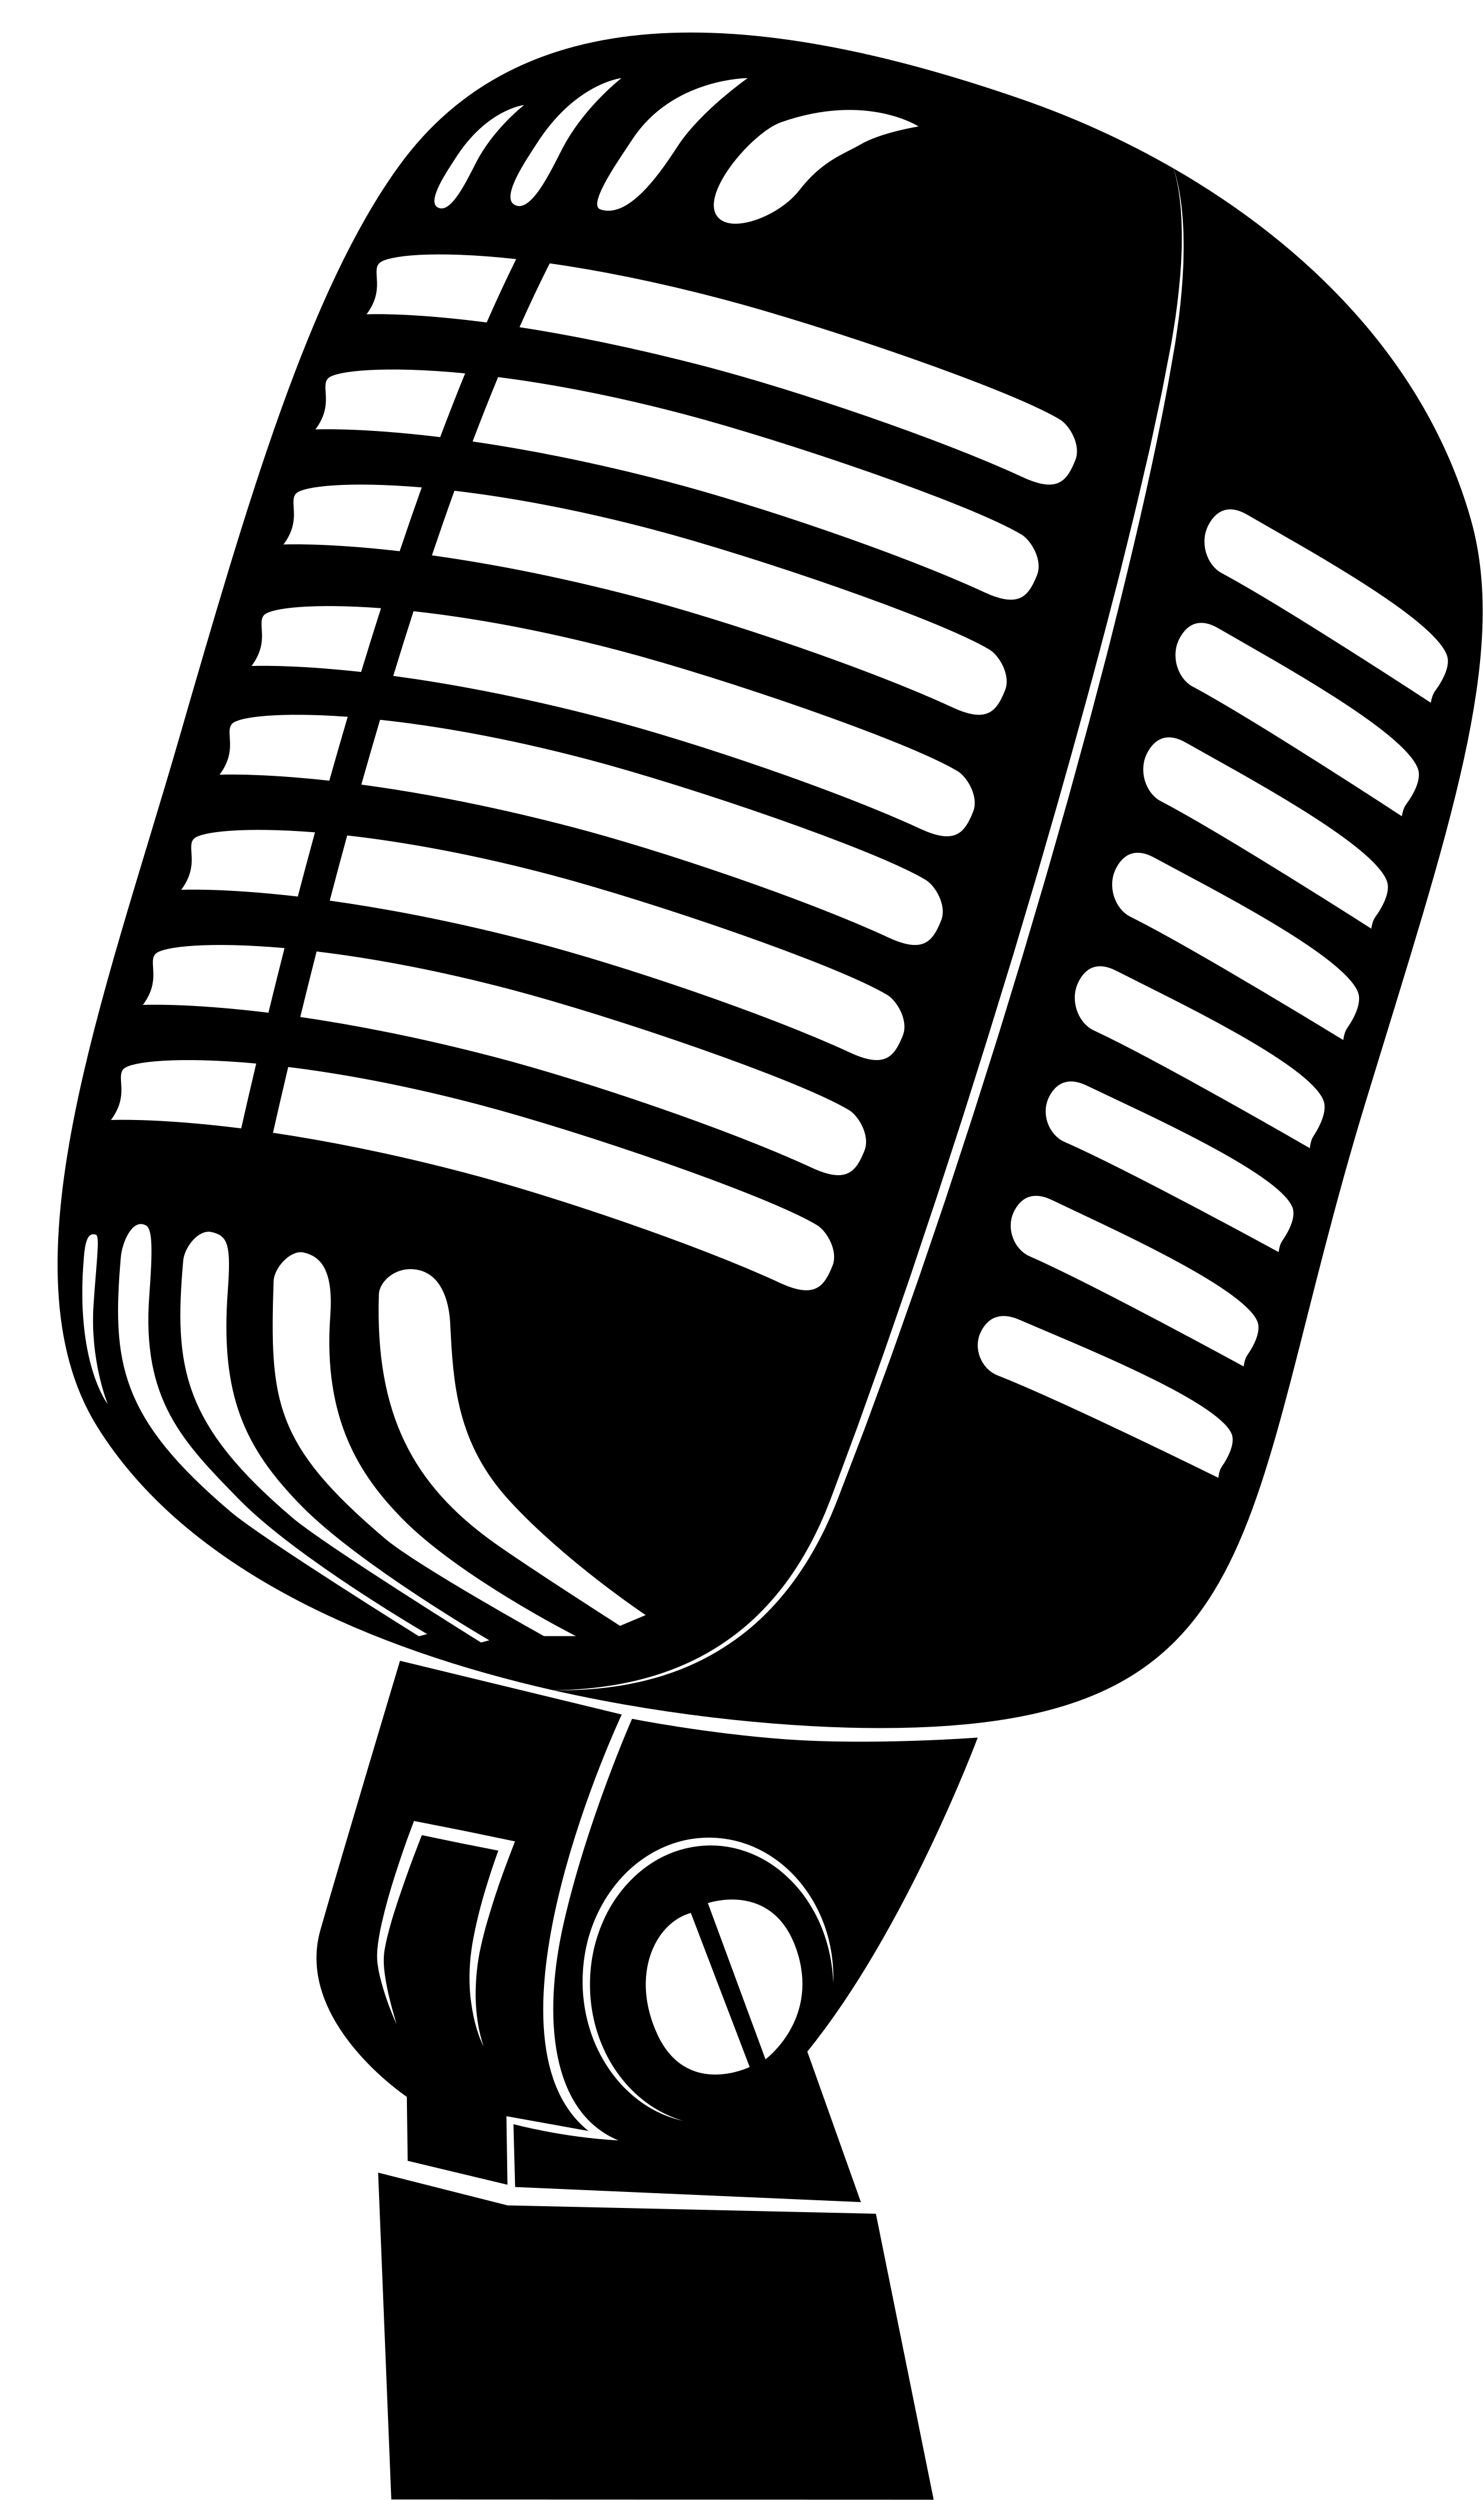 <?xml version="1.0" encoding="UTF-8"?><svg xmlns="http://www.w3.org/2000/svg" xmlns:xlink="http://www.w3.org/1999/xlink" height="707.2" preserveAspectRatio="xMidYMid meet" version="1.0" viewBox="-16.3 -9.2 419.8 707.2" width="419.8" zoomAndPan="magnify"><defs><clipPath id="a"><path d="M 140 38 L 403.41 38 L 403.41 480 L 140 480 Z M 140 38"/></clipPath></defs><g><g id="change1_2"><path d="M 92.648 549.52 C 93.312 554.227 94.605 558.883 95.969 563.504 C 93.98 559.102 92.348 554.539 91.203 549.785 C 90.914 548.594 90.703 547.379 90.539 546.141 C 90.402 544.891 90.438 543.613 90.516 542.355 C 90.746 539.875 91.191 537.469 91.711 535.086 C 92.793 530.328 94.121 525.668 95.605 521.059 C 97.105 516.449 98.633 511.875 100.379 507.34 L 100.898 505.977 L 102.352 506.262 L 114.918 508.738 L 127.457 511.332 L 129.488 511.75 L 128.738 513.688 C 127.008 518.164 125.309 522.727 123.82 527.316 C 122.344 531.922 120.914 536.539 119.879 541.238 C 118.781 545.898 118.344 550.688 118.328 555.496 C 118.414 560.305 119.043 565.152 120.594 569.777 C 118.418 565.383 117.41 560.48 116.852 555.582 C 116.363 550.66 116.598 545.652 117.406 540.754 C 118.27 535.891 119.414 531.098 120.812 526.387 C 122.023 522.344 123.297 518.336 124.762 514.363 L 114.199 512.281 L 103.102 509.984 C 101.555 513.984 100.004 518.008 98.582 522.062 C 97.008 526.582 95.398 531.102 94.145 535.691 C 93.512 537.984 92.906 540.285 92.547 542.586 C 92.188 544.844 92.32 547.156 92.648 549.52 Z M 99.105 602.125 L 127.352 608.891 L 127.051 589.496 L 150.285 593.68 C 116.727 566.883 159.699 475.863 159.699 475.863 L 96.93 460.656 C 96.93 460.656 80.324 516.02 74.406 536.785 C 66.996 562.777 98.863 584.023 98.863 584.023 L 99.105 602.125" fill="inherit"/></g><g id="change1_3"><path d="M 219.574 551.77 C 219.48 550.008 219.363 548.25 219.082 546.516 C 218.977 545.645 218.789 544.785 218.637 543.922 C 218.551 543.492 218.441 543.066 218.344 542.641 C 218.246 542.215 218.152 541.785 218.027 541.367 L 217.676 540.105 C 217.547 539.688 217.406 539.27 217.277 538.855 L 217.074 538.23 C 217.008 538.023 216.926 537.82 216.852 537.617 L 216.395 536.391 L 215.887 535.188 C 215.801 534.984 215.719 534.785 215.629 534.586 L 215.348 533.996 C 215.156 533.605 214.98 533.207 214.781 532.82 L 214.168 531.672 C 213.32 530.152 212.426 528.664 211.391 527.273 L 211.016 526.746 L 210.613 526.234 C 210.34 525.898 210.082 525.551 209.805 525.223 L 208.953 524.242 C 208.816 524.074 208.668 523.918 208.52 523.762 L 208.07 523.293 C 207.773 522.98 207.48 522.664 207.16 522.375 L 206.227 521.48 C 205.578 520.918 204.941 520.336 204.254 519.816 C 203.594 519.27 202.875 518.793 202.18 518.293 C 201.453 517.832 200.742 517.355 199.984 516.949 C 199.613 516.738 199.242 516.523 198.855 516.34 C 198.473 516.152 198.094 515.953 197.707 515.77 L 196.531 515.262 L 196.238 515.133 L 195.938 515.023 L 195.336 514.801 L 194.738 514.574 C 194.535 514.504 194.332 514.445 194.129 514.379 C 193.723 514.258 193.32 514.113 192.906 514.004 L 191.672 513.688 C 191.465 513.633 191.254 513.59 191.047 513.551 L 190.418 513.43 L 189.793 513.309 L 189.16 513.219 C 188.738 513.164 188.32 513.094 187.895 513.055 L 186.625 512.953 C 186.414 512.934 186.199 512.93 185.988 512.926 L 185.352 512.914 L 184.715 512.898 C 184.5 512.895 184.289 512.914 184.074 512.918 C 183.652 512.938 183.227 512.945 182.805 512.969 C 181.957 513.055 181.109 513.113 180.273 513.266 C 179.855 513.328 179.434 513.387 179.02 513.484 L 177.777 513.746 C 176.957 513.969 176.133 514.168 175.332 514.453 L 174.727 514.648 C 174.523 514.715 174.332 514.801 174.133 514.875 C 173.738 515.031 173.34 515.18 172.949 515.344 L 171.789 515.871 C 171.594 515.953 171.402 516.051 171.215 516.148 L 170.652 516.445 L 170.086 516.738 C 169.898 516.84 169.719 516.953 169.535 517.059 C 169.172 517.277 168.797 517.484 168.441 517.715 L 167.379 518.418 C 167.02 518.648 166.688 518.918 166.344 519.164 L 165.828 519.543 L 165.332 519.945 C 165.008 520.219 164.668 520.48 164.352 520.762 L 163.402 521.617 C 163.082 521.898 162.793 522.219 162.484 522.512 L 162.031 522.961 C 161.883 523.113 161.738 523.273 161.594 523.43 C 161.309 523.742 161.012 524.051 160.73 524.371 C 160.184 525.027 159.621 525.672 159.117 526.363 C 158.586 527.031 158.117 527.75 157.629 528.449 L 156.945 529.535 C 156.832 529.719 156.715 529.895 156.605 530.082 L 156.293 530.641 C 155.43 532.117 154.699 533.676 154.035 535.254 L 153.559 536.445 C 153.402 536.848 153.273 537.258 153.129 537.66 C 152.832 538.465 152.605 539.293 152.348 540.113 C 150.496 546.727 150.219 553.789 151.469 560.574 C 152.105 563.969 153.145 567.289 154.574 570.438 C 155.98 573.602 157.824 576.566 160.012 579.266 C 162.195 581.965 164.773 584.348 167.645 586.336 C 169.086 587.32 170.609 588.191 172.191 588.941 C 173.773 589.703 175.422 590.336 177.113 590.824 C 175.391 590.449 173.695 589.934 172.047 589.273 C 170.402 588.613 168.812 587.812 167.285 586.895 C 165.762 585.969 164.32 584.914 162.953 583.766 C 161.59 582.609 160.297 581.371 159.113 580.027 C 156.75 577.34 154.734 574.336 153.148 571.113 C 152.348 569.508 151.648 567.844 151.074 566.141 C 150.5 564.438 149.996 562.707 149.629 560.945 C 149.262 559.188 148.977 557.402 148.809 555.609 C 148.758 555.164 148.738 554.715 148.707 554.266 L 148.664 553.59 L 148.645 552.914 C 148.637 552.465 148.613 552.016 148.617 551.562 L 148.637 550.211 C 148.637 549.762 148.664 549.312 148.691 548.859 C 148.719 548.41 148.742 547.961 148.773 547.512 L 148.914 546.164 L 148.984 545.492 L 149.082 544.82 L 149.285 543.48 L 149.539 542.152 L 149.672 541.488 L 149.828 540.828 C 149.938 540.391 150.039 539.949 150.148 539.512 C 152.027 532.531 155.645 525.973 160.781 520.805 L 161.266 520.324 C 161.43 520.164 161.59 520.004 161.762 519.855 L 162.781 518.945 C 163.121 518.645 163.484 518.367 163.836 518.078 L 164.367 517.648 L 164.922 517.246 C 165.293 516.984 165.648 516.699 166.035 516.453 L 167.18 515.703 C 167.562 515.461 167.965 515.242 168.355 515.008 C 168.555 514.895 168.75 514.777 168.949 514.668 L 170.168 514.043 C 170.371 513.934 170.574 513.836 170.785 513.742 L 172.035 513.184 C 172.457 513.008 172.887 512.852 173.312 512.688 C 173.527 512.605 173.734 512.516 173.953 512.449 L 174.605 512.238 C 175.469 511.938 176.359 511.723 177.242 511.492 C 178.141 511.309 179.031 511.105 179.941 511.004 C 180.844 510.855 181.758 510.805 182.668 510.73 C 183.121 510.711 183.578 510.707 184.035 510.695 C 184.266 510.695 184.492 510.684 184.719 510.688 L 185.402 510.715 L 186.09 510.738 C 186.316 510.746 186.543 510.754 186.77 510.781 L 188.133 510.91 C 188.586 510.957 189.035 511.039 189.488 511.105 L 190.16 511.215 L 190.832 511.355 L 191.5 511.496 C 191.723 511.543 191.945 511.59 192.164 511.652 L 193.48 512.012 C 193.922 512.141 194.348 512.297 194.781 512.438 C 194.996 512.508 195.215 512.574 195.426 512.656 L 196.059 512.906 L 196.691 513.164 L 197.008 513.289 L 198.551 514.012 C 198.957 514.215 199.355 514.434 199.758 514.645 C 200.16 514.852 200.547 515.09 200.934 515.324 C 201.723 515.773 202.461 516.297 203.211 516.801 C 203.934 517.348 204.672 517.871 205.352 518.465 C 206.059 519.027 206.711 519.652 207.371 520.266 C 207.691 520.578 208.008 520.902 208.32 521.227 C 208.641 521.543 208.938 521.883 209.234 522.223 L 209.684 522.727 C 209.832 522.895 209.98 523.062 210.117 523.242 L 210.961 524.293 C 211.238 524.645 211.492 525.016 211.762 525.375 L 212.156 525.918 L 212.527 526.48 C 213.543 527.961 214.418 529.527 215.219 531.125 C 218.395 537.543 219.816 544.727 219.574 551.77 Z M 195.914 575.574 C 195.914 575.574 178.016 584.434 169.695 566.156 C 162.113 549.5 169.117 534.773 179.258 531.996 Z M 200.391 573.398 L 184.086 529.219 C 184.086 529.219 202.125 522.891 208.953 541.773 C 216.195 561.812 200.391 573.398 200.391 573.398 Z M 206.055 482.867 C 183.414 481.211 162.617 477.074 162.617 477.074 C 162.617 477.074 149.867 505.957 143.285 534.773 C 137.199 561.402 139.559 588.367 158.734 596.336 C 158.742 596.34 158.75 596.344 158.758 596.344 C 143.035 595.543 129.039 591.75 129.039 591.75 L 129.523 609.535 L 227.395 613.805 L 212.23 571.211 C 240.18 536.848 260.469 482.383 260.469 482.383 C 260.469 482.383 230.41 484.648 206.055 482.867" fill="inherit"/></g><g id="change1_4"><path d="M 127.352 614.727 L 90.738 605.465 L 94.469 697.93 L 248 698 L 231.645 617.098 L 127.352 614.727" fill="inherit"/></g><g id="change1_5"><path d="M 137.668 453.672 C 137.668 453.672 101.668 433.691 92.766 426.148 C 61.152 399.367 60.035 387.289 61.152 353.25 C 61.277 349.484 65.926 344.344 69.605 345.145 C 74.434 346.199 78.152 350.031 77.195 363.121 C 75.043 392.473 85.816 408.441 97.473 420.355 C 113.766 437.016 146.719 453.672 146.719 453.672 Z M 119.855 455.48 C 119.855 455.48 75.594 427.898 66.691 420.355 C 35.078 393.574 32.953 377.391 35.562 347.457 C 35.891 343.703 39.852 338.551 43.535 339.352 C 48.359 340.406 49.121 343.172 48.164 356.262 C 46.012 385.613 52.93 400.387 68.926 416.734 C 85.223 433.391 122.199 454.859 122.199 454.859 Z M 102.266 453.711 C 102.266 453.711 58.008 426.129 49.105 418.586 C 17.492 391.805 15.309 376.262 17.918 346.328 C 18.246 342.574 21.051 335.371 24.988 337.469 C 26.918 338.496 26.91 344.398 25.953 357.488 C 23.801 386.84 35.344 398.617 51.34 414.965 C 67.633 431.621 104.613 453.09 104.613 453.09 Z M 18.711 293.191 C 20.781 291.121 34.121 289.648 56.227 291.688 C 54.586 298.625 53.164 304.797 51.98 310.039 C 28.023 307.02 15.094 307.664 15.094 307.664 C 20.523 300.426 16.383 295.52 18.711 293.191 Z M 7.457 346.328 C 7.785 342.574 8.41 339.27 10.824 340.105 C 12.039 340.527 11.066 346.828 10.18 359.922 C 9.109 375.699 14.203 388.066 14.203 388.066 C 14.203 388.066 4.848 376.262 7.457 346.328 Z M 27.758 260.629 C 29.797 258.59 42.742 257.129 64.238 259.027 C 62.609 265.434 61.09 271.547 59.684 277.312 C 36.59 274.484 24.141 275.102 24.141 275.102 C 29.566 267.863 25.43 262.957 27.758 260.629 Z M 38.609 228.066 C 40.578 226.102 52.711 224.676 72.859 226.281 C 71.168 232.484 69.543 238.555 68 244.445 C 46.527 241.965 34.992 242.539 34.992 242.539 C 40.422 235.301 36.285 230.395 38.609 228.066 Z M 49.465 195.504 C 51.379 193.59 62.918 192.184 82.125 193.594 C 80.332 199.684 78.594 205.719 76.914 211.668 C 56.699 209.441 45.848 209.977 45.848 209.977 C 51.273 202.738 47.137 197.832 49.465 195.504 Z M 58.512 164.75 C 60.438 162.824 72.117 161.41 91.551 162.867 C 89.625 168.887 87.75 174.91 85.922 180.91 C 65.73 178.688 54.895 179.223 54.895 179.223 C 60.32 171.988 56.184 167.078 58.512 164.75 Z M 67.555 130.379 C 69.562 128.371 82.164 126.926 103.082 128.699 C 100.953 134.656 98.871 140.684 96.836 146.746 C 75.43 144.277 63.938 144.852 63.938 144.852 C 69.363 137.613 65.227 132.707 67.555 130.379 Z M 76.602 97.816 C 78.711 95.711 92.512 94.223 115.367 96.434 C 112.969 102.312 110.613 108.34 108.301 114.473 C 85.352 111.68 72.984 112.289 72.984 112.289 C 78.41 105.055 74.273 100.145 76.602 97.816 Z M 91.074 65.254 C 93.254 63.074 106.605 61.559 129.809 64.105 C 126.984 69.82 124.199 75.812 121.465 82.031 C 98.902 79.094 87.457 79.727 87.457 79.727 C 92.883 72.492 88.746 67.582 91.074 65.254 Z M 112.555 35.68 C 121.461 21.625 132.059 20.52 132.059 20.52 C 132.059 20.52 124.371 26.453 119.363 35.133 C 116.934 39.348 111.73 51.938 107.547 49.453 C 104.398 47.582 110.594 38.773 112.555 35.68 Z M 159.621 12.895 C 159.621 12.895 150.105 20.242 143.906 30.984 C 140.898 36.199 134.461 51.781 129.281 48.707 C 125.383 46.391 133.051 35.488 135.48 31.66 C 146.504 14.266 159.621 12.895 159.621 12.895 Z M 195.352 12.895 C 195.352 12.895 182.152 22.148 175.715 31.887 C 171.746 37.891 162.148 53.051 153.629 50.031 C 149.766 48.664 159.703 34.836 162.68 30.277 C 174.023 12.895 195.352 12.895 195.352 12.895 Z M 204.848 25.367 C 228.988 16.922 243.719 26.574 243.719 26.574 C 243.719 26.574 233.094 28.266 227.301 31.66 C 222.594 34.418 216.512 36.164 209.918 44.684 C 204.121 52.168 189.664 57.559 186.355 51.441 C 182.652 44.602 196.949 28.133 204.848 25.367 Z M 283.727 109.48 C 286.438 111.105 289.801 116.734 288.113 120.941 C 285.695 126.973 283.043 130.359 273.145 125.773 C 249.918 115.008 208.953 101.137 183.574 94.512 C 162.551 89.023 144.941 85.555 130.758 83.363 C 133.562 77.078 136.414 71.035 139.309 65.305 C 152.965 67.246 169.336 70.449 188.262 75.438 C 216.602 82.91 269.238 100.789 283.727 109.48 Z M 277.258 153.508 C 274.844 159.535 272.188 162.922 262.289 158.336 C 239.062 147.57 198.098 133.699 172.723 127.074 C 150.988 121.398 132.465 117.879 117.484 115.699 C 119.848 109.492 122.254 103.406 124.703 97.48 C 139.449 99.371 157.188 102.668 177.406 108 C 205.746 115.473 258.387 133.352 272.871 142.043 C 275.582 143.672 278.945 149.297 277.258 153.508 Z M 268.215 186.066 C 265.801 192.098 263.145 195.484 253.242 190.895 C 230.02 180.133 189.055 166.262 163.676 159.637 C 140.723 153.645 121.359 150.059 105.965 147.914 C 108.039 141.766 110.164 135.664 112.336 129.641 C 127.711 131.445 146.598 134.824 168.363 140.562 C 196.699 148.035 249.34 165.914 263.824 174.605 C 266.539 176.23 269.898 181.855 268.215 186.066 Z M 259.168 220.438 C 256.754 226.469 254.098 229.855 244.199 225.27 C 220.977 214.504 180.008 200.633 154.633 194.008 C 130.734 187.77 110.707 184.133 95.02 182.02 C 96.879 175.934 98.793 169.824 100.754 163.727 C 116.574 165.449 136.336 168.875 159.316 174.934 C 187.656 182.406 240.297 200.285 254.781 208.977 C 257.492 210.605 260.855 216.23 259.168 220.438 Z M 250.121 251.191 C 247.707 257.223 245.055 260.609 235.152 256.02 C 211.93 245.258 170.965 231.387 145.586 224.762 C 121.691 218.523 101.672 214.887 85.984 212.773 C 87.691 206.734 89.461 200.609 91.289 194.434 C 107.176 196.141 127.086 199.574 150.27 205.688 C 178.609 213.16 231.25 231.039 245.734 239.73 C 248.449 241.355 251.809 246.98 250.121 251.191 Z M 239.27 283.754 C 236.855 289.781 234.199 293.172 224.301 288.582 C 201.074 277.82 160.109 263.945 134.73 257.32 C 111.785 251.332 92.434 247.746 77.039 245.605 C 78.609 239.617 80.258 233.461 81.98 227.16 C 97.605 228.926 116.984 232.336 139.418 238.25 C 167.758 245.723 220.395 263.602 234.883 272.293 C 237.594 273.918 240.953 279.543 239.27 283.754 Z M 228.414 316.316 C 226 322.348 223.344 325.73 213.445 321.145 C 190.223 310.383 149.254 296.512 123.879 289.883 C 102.172 284.219 83.664 280.699 68.695 278.52 C 70.125 272.672 71.668 266.473 73.32 259.984 C 88.555 261.812 107.164 265.168 128.562 270.812 C 156.902 278.285 209.543 296.164 224.027 304.855 C 226.738 306.48 230.102 312.105 228.414 316.316 Z M 219.367 348.879 C 216.953 354.906 214.301 358.297 204.402 353.707 C 181.176 342.945 140.211 329.07 114.832 322.445 C 93.754 316.941 75.707 313.473 60.973 311.281 C 62.18 305.945 63.621 299.699 65.285 292.668 C 80.332 294.52 98.59 297.855 119.52 303.375 C 147.855 310.848 200.496 328.727 214.984 337.414 C 217.695 339.043 221.055 344.668 219.367 348.879 Z M 159.223 450.773 C 159.223 450.773 133.039 434.02 123.543 427.234 C 100.73 410.941 89.836 391.023 90.953 356.984 C 91.078 353.219 96.043 348.727 102.18 350.105 C 108.262 351.473 110.785 358.07 111.148 365.312 C 111.98 381.984 112.863 398.945 127.855 415.309 C 143.598 432.488 166.469 447.723 166.469 447.723 Z M 170.668 464.305 C 171.277 464.102 171.879 463.879 172.48 463.664 L 173.387 463.344 C 173.691 463.238 173.984 463.109 174.281 462.996 L 176.066 462.285 C 176.66 462.043 177.238 461.773 177.828 461.52 C 179.008 461.02 180.141 460.43 181.293 459.867 C 181.582 459.73 181.863 459.578 182.141 459.426 L 182.984 458.965 L 183.824 458.508 L 184.246 458.277 L 184.656 458.027 C 189.062 455.438 193.203 452.398 196.941 448.926 C 200.68 445.445 204.043 441.578 207.012 437.43 C 209.98 433.277 212.559 428.855 214.789 424.262 C 215.066 423.688 215.359 423.117 215.625 422.539 L 216.402 420.785 L 217.18 419.035 C 217.426 418.445 217.656 417.852 217.895 417.258 C 218.867 414.906 219.734 412.469 220.637 410.062 L 226.012 395.586 C 226.469 394.383 226.887 393.164 227.32 391.953 L 231.211 381.043 L 233.812 373.773 L 236.34 366.48 L 241.383 351.883 L 246.273 337.234 L 248.727 329.914 C 249.539 327.473 250.32 325.02 251.121 322.57 L 255.895 307.887 C 256.297 306.664 256.688 305.438 257.07 304.207 L 258.23 300.523 L 260.547 293.16 C 262.09 288.25 263.656 283.344 265.145 278.414 L 269.68 263.652 C 270.055 262.422 270.441 261.195 270.809 259.961 L 271.906 256.262 L 276.312 241.457 L 277.41 237.758 L 278.48 234.047 L 282.766 219.211 C 288.395 199.402 293.891 179.555 298.988 159.609 L 299.961 155.871 C 300.285 154.625 300.609 153.383 300.91 152.129 L 302.762 144.637 C 303.988 139.637 305.25 134.645 306.391 129.629 L 308.145 122.109 L 309.023 118.352 C 309.316 117.098 309.57 115.836 309.848 114.578 L 311.465 107.031 C 311.996 104.516 312.57 102.004 313.035 99.477 L 314.496 91.898 L 315.23 88.109 C 315.457 86.844 315.648 85.574 315.863 84.309 C 316.723 79.238 317.316 74.133 317.766 69.016 L 318.043 65.172 L 318.195 61.316 C 318.23 60.676 318.223 60.035 318.23 59.391 L 318.238 57.465 C 318.238 57.145 318.246 56.82 318.238 56.5 L 318.211 55.535 L 318.156 53.609 C 318.148 52.969 318.094 52.328 318.059 51.688 L 317.934 49.762 L 317.742 47.844 C 317.707 47.523 317.684 47.203 317.641 46.883 L 317.508 45.93 C 317.418 45.293 317.34 44.652 317.219 44.023 C 317.102 43.391 317.004 42.754 316.855 42.129 L 316.652 41.184 L 316.41 40.25 C 316.25 39.629 316.062 39.012 315.836 38.41 C 301.789 30.328 287.293 23.871 273.312 19.016 C 193.82 -8.598 130.617 -9.234 96.574 37.848 C 71.059 73.137 53.859 132.484 34.281 200.102 C 13.168 273.004 -16.344 349.863 11.102 394.227 C 36.387 435.098 89.48 457.504 140.316 469 C 145.465 468.914 150.609 468.57 155.688 467.801 C 160.777 467.07 165.797 465.895 170.668 464.305" fill="inherit"/></g><g clip-path="url(#a)" id="change1_1"><path d="M 389.859 186.398 C 389.043 187.504 388.73 189.617 388.73 189.617 C 388.73 189.617 347.09 162.312 329.504 152.922 C 325.281 150.668 323.062 144.07 325.969 138.992 C 329.457 132.887 334.422 135.051 336.832 136.457 C 351.758 145.168 389.695 165.637 393.32 176.289 C 394.211 178.895 392.594 182.695 389.859 186.398 Z M 381.648 218.508 C 380.836 219.613 380.523 221.727 380.523 221.727 C 380.523 221.727 338.879 194.422 321.293 185.031 C 317.074 182.777 314.855 176.18 317.762 171.102 C 321.25 164.996 326.215 167.16 328.621 168.566 C 343.547 177.277 381.488 197.746 385.113 208.398 C 386 211.004 384.387 214.805 381.648 218.508 Z M 372.969 250.297 C 372.164 251.406 371.875 253.527 371.875 253.527 C 371.875 253.527 329.949 226.656 312.266 217.449 C 308.023 215.238 305.734 208.664 308.586 203.559 C 312.012 197.418 317 199.527 319.422 200.91 C 334.438 209.465 372.59 229.535 376.324 240.152 C 377.238 242.746 375.664 246.566 372.969 250.297 Z M 364.977 281.797 C 364.191 282.926 363.945 285.047 363.945 285.047 C 363.945 285.047 321.504 259 303.645 250.137 C 299.359 248.012 296.945 241.48 299.695 236.32 C 303.004 230.113 308.031 232.129 310.48 233.461 C 325.656 241.723 364.191 261.051 368.137 271.59 C 369.098 274.168 367.602 278.016 364.977 281.797 Z M 355.426 312.359 C 354.672 313.508 354.48 315.637 354.48 315.637 C 354.48 315.637 311.379 290.695 293.297 282.301 C 288.957 280.285 286.375 273.82 288.992 268.59 C 292.137 262.301 297.215 264.184 299.695 265.453 C 315.086 273.316 354.105 291.641 358.32 302.074 C 359.352 304.629 357.949 308.512 355.426 312.359 Z M 346.605 341.953 C 345.855 343.035 345.66 345.039 345.66 345.039 C 345.66 345.039 302.93 321.688 284.996 313.836 C 280.691 311.953 278.148 305.871 280.762 300.941 C 283.902 295.012 288.938 296.77 291.402 297.957 C 306.656 305.316 345.359 322.449 349.512 332.262 C 350.527 334.66 349.129 338.32 346.605 341.953 Z M 336.711 374.305 C 335.957 375.387 335.762 377.391 335.762 377.391 C 335.762 377.391 293.031 354.035 275.098 346.188 C 270.797 344.305 268.25 338.227 270.863 333.293 C 274.004 327.363 279.039 329.121 281.504 330.309 C 296.762 337.668 335.461 354.801 339.613 364.613 C 340.629 367.012 339.23 370.676 336.711 374.305 Z M 329.496 405.848 C 328.75 406.926 328.594 408.895 328.594 408.895 C 328.594 408.895 284.508 387.129 266.051 379.902 C 261.621 378.172 258.898 372.281 261.461 367.379 C 264.543 361.488 269.719 363.078 272.258 364.176 C 287.977 370.988 327.816 386.77 332.258 396.273 C 333.344 398.598 331.988 402.223 329.496 405.848 Z M 400.074 137.809 C 387.359 92.895 353.195 59.906 315.836 38.41 C 316.078 39.008 316.281 39.617 316.461 40.238 L 316.727 41.164 L 316.953 42.105 C 317.117 42.73 317.23 43.363 317.363 43.996 C 317.504 44.625 317.598 45.266 317.703 45.898 L 317.859 46.855 C 317.914 47.172 317.945 47.492 317.988 47.812 L 318.23 49.734 L 318.402 51.66 C 318.457 52.305 318.531 52.945 318.555 53.59 L 318.652 55.523 L 318.703 56.488 C 318.715 56.812 318.715 57.133 318.723 57.457 L 318.754 59.391 C 318.766 60.035 318.781 60.684 318.762 61.328 L 318.691 65.199 L 318.496 69.066 C 318.164 74.215 317.645 79.359 316.875 84.461 C 316.684 85.738 316.512 87.02 316.305 88.293 L 315.641 92.102 L 314.309 99.719 C 310.539 119.996 305.91 140.094 300.992 160.113 C 299.742 165.113 298.512 170.117 297.242 175.113 L 293.316 190.066 C 292.027 195.055 290.641 200.016 289.285 204.988 L 287.246 212.445 L 286.227 216.172 L 285.176 219.891 L 280.941 234.762 L 279.879 238.477 L 278.785 242.184 L 276.598 249.594 L 274.406 257.008 L 273.312 260.715 C 272.945 261.949 272.562 263.18 272.188 264.414 L 267.68 279.199 C 266.188 284.133 264.605 289.035 263.055 293.949 L 259.551 305 C 259.16 306.23 258.77 307.457 258.363 308.68 L 253.559 323.371 C 252.75 325.82 251.965 328.273 251.145 330.715 L 248.66 338.035 L 243.672 352.668 L 238.535 367.25 L 235.961 374.539 L 233.305 381.801 L 230.637 389.055 L 229.305 392.684 C 228.855 393.891 228.426 395.105 227.953 396.305 L 222.43 410.742 C 221.5 413.148 220.617 415.562 219.598 417.957 C 219.348 418.555 219.105 419.156 218.852 419.754 L 218.035 421.523 L 217.223 423.293 C 216.945 423.879 216.641 424.453 216.352 425.035 C 214.016 429.672 211.328 434.141 208.242 438.324 C 205.16 442.508 201.684 446.406 197.82 449.891 C 193.953 453.359 189.688 456.375 185.168 458.922 L 184.746 459.164 L 184.316 459.391 L 183.453 459.844 L 182.59 460.293 C 182.305 460.441 182.02 460.594 181.723 460.727 C 180.547 461.273 179.387 461.855 178.184 462.336 C 175.809 463.379 173.355 464.215 170.895 465.004 C 165.941 466.5 160.867 467.578 155.742 468.195 C 150.625 468.84 145.465 469.051 140.316 469 C 175.551 476.969 209.699 479.695 232.75 479.695 C 345.746 479.695 333.75 422.18 370.375 302.234 C 393.758 225.66 410.938 176.195 400.074 137.809" fill="inherit"/></g></g></svg>